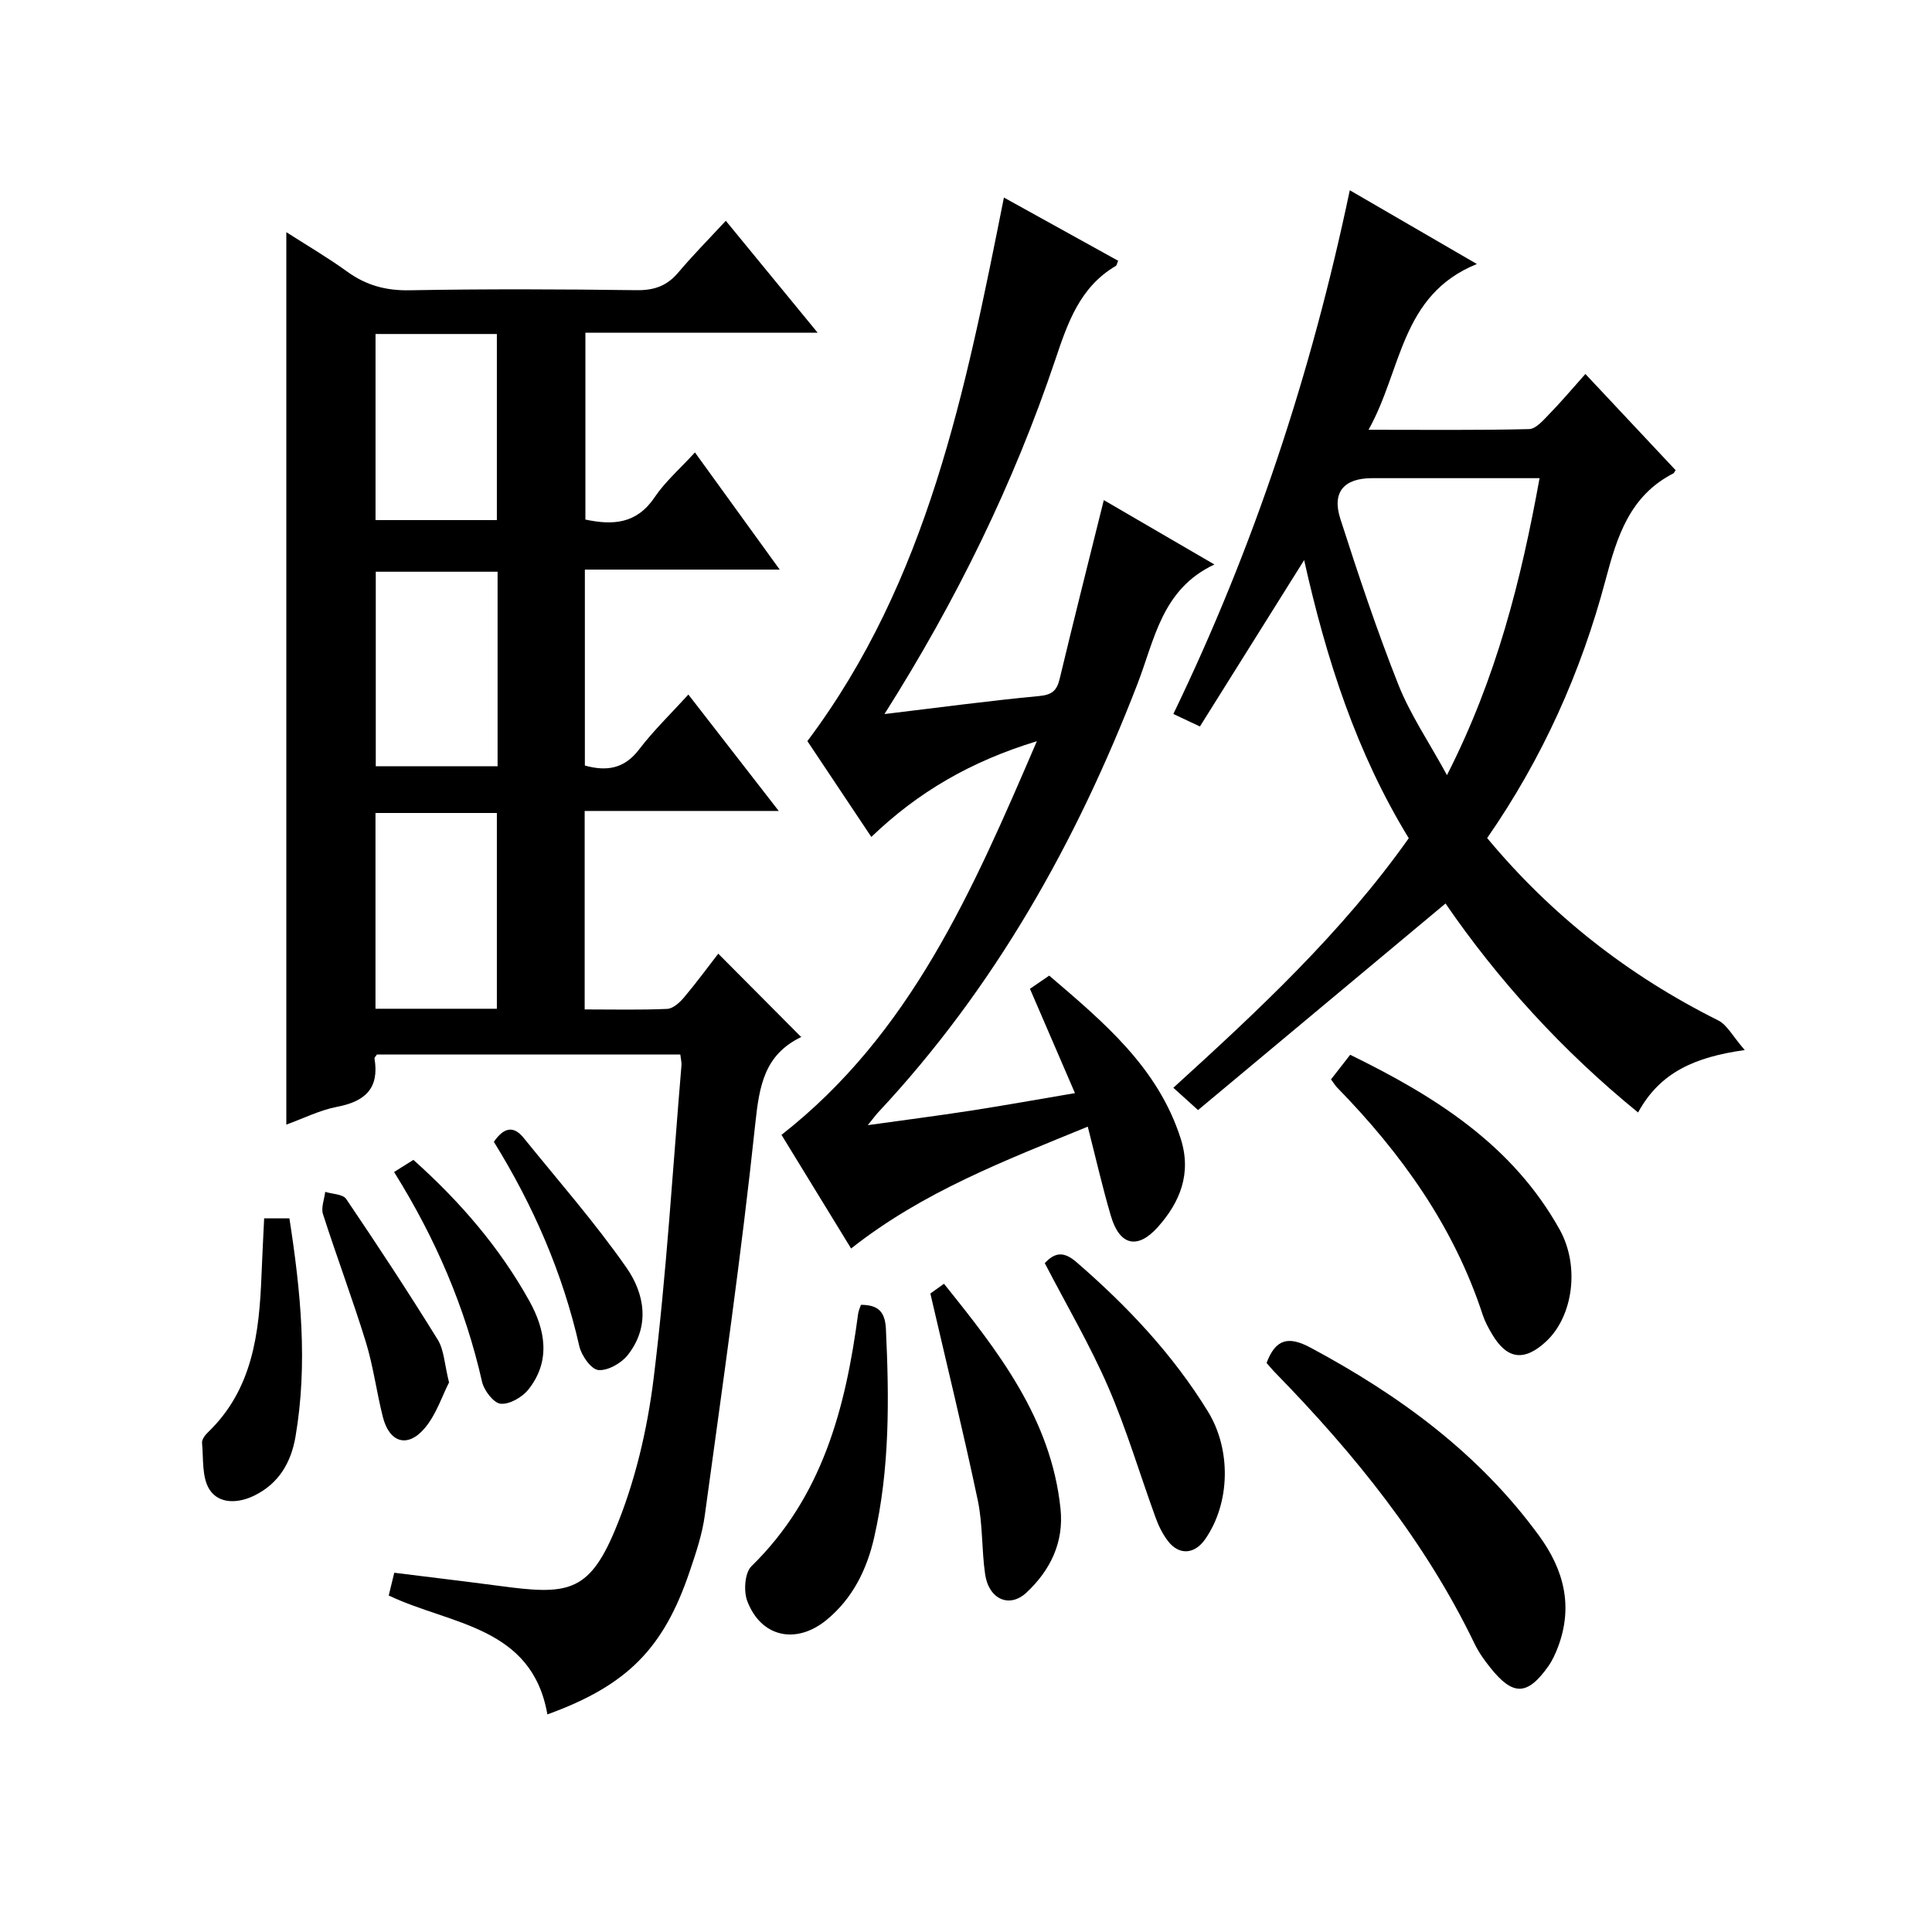 <?xml version="1.0" encoding="utf-8"?>
<svg version="1.1" id="ZDIC" xmlns="http://www.w3.org/2000/svg" xmlns:xlink="http://www.w3.org/1999/xlink" x="0px" y="0px"
	 viewBox="0 0 400 400" style="enable-background:new 0 0 400 400;" xml:space="preserve">

<g>
	
	<path d="M121.05,167.9c0,14.01,0,27.27,0,41.09c5.84,0,11.46,0.14,17.06-0.11c1.21-0.05,2.59-1.29,3.48-2.34
		c2.57-3.04,4.92-6.26,7.12-9.09c5.72,5.76,11.28,11.35,17.15,17.24c0.16-0.53,0.16-0.05-0.03,0.04
		c-7.56,3.66-8.62,10.05-9.45,17.85c-2.87,27.12-6.77,54.13-10.46,81.16c-0.53,3.92-1.83,7.78-3.11,11.55
		c-5.41,16.06-13.01,23.69-29.48,29.66c-3.2-18.32-20.08-18.53-32.85-24.62c0.34-1.4,0.68-2.8,1.15-4.71
		c7.34,0.92,14.49,1.76,21.64,2.71c13.93,1.87,18.53,1.63,24-11.4c4.19-9.97,6.76-20.95,8.08-31.73
		c2.64-21.45,3.92-43.08,5.74-64.63c0.05-0.63-0.13-1.29-0.24-2.25c-20.99,0-41.9,0-62.81,0c-0.18,0.3-0.54,0.61-0.5,0.85
		c1.02,6.11-1.9,8.86-7.69,9.97c-3.65,0.7-7.11,2.45-10.57,3.7c0-61.54,0-122.81,0-184.77c4.2,2.69,8.53,5.22,12.58,8.15
		c3.93,2.85,8.02,3.97,12.94,3.88c15.66-0.29,31.33-0.23,46.99-0.02c3.67,0.05,6.32-0.9,8.66-3.68c3-3.56,6.28-6.87,9.82-10.69
		c6.54,7.96,12.48,15.21,19.02,23.18c-16.54,0-32.12,0-48.09,0c0,13.09,0,25.8,0,38.68c5.67,1.2,10.6,0.93,14.32-4.6
		c2.2-3.27,5.28-5.93,8.36-9.3c5.77,7.98,11.36,15.71,17.55,24.26c-13.99,0-27.03,0-40.34,0c0,13.8,0,27.06,0,40.57
		c4.44,1.22,8.12,0.74,11.23-3.34c3.01-3.94,6.61-7.42,10.2-11.36c6.21,8,12.18,15.68,18.71,24.1
		C147.38,167.9,134.47,167.9,121.05,167.9z M103.02,118.37c-8.58,0-16.93,0-25.22,0c0,13.71,0,27.05,0,40.28c8.69,0,16.93,0,25.22,0
		C103.02,145.05,103.02,131.8,103.02,118.37z M102.87,208.85c0-13.83,0-27.18,0-40.53c-8.61,0-16.83,0-25.13,0
		c0,13.68,0,27.04,0,40.53C86.25,208.85,94.36,208.85,102.87,208.85z M77.75,69.15c0,13.18,0,25.88,0,38.53c8.64,0,16.89,0,25.12,0
		c0-13.01,0-25.69,0-38.53C94.37,69.15,86.25,69.15,77.75,69.15z"/>
	<path d="M279.46,39.39c8.91,5.17,17.15,9.95,26.31,15.27c-15.84,6.42-15.49,21.96-22.43,34.32c11.75,0,22.5,0.12,33.24-0.14
		c1.43-0.03,2.96-1.86,4.18-3.11c2.43-2.49,4.67-5.15,7.48-8.3c6.37,6.79,12.55,13.38,18.68,19.92c-0.28,0.4-0.34,0.59-0.47,0.66
		c-8.99,4.62-11.63,12.96-14.03,22.04c-5.06,19.08-13.08,36.97-24.52,53.46c13.32,16.02,29.27,28.49,47.83,37.75
		c1.87,0.93,3.02,3.31,5.5,6.14c-10.29,1.45-17.55,4.59-22.08,12.93c-15.85-12.9-29.12-27.6-39.87-43.27
		c-17.09,14.27-34.13,28.49-51.24,42.77c-2.27-2.05-3.47-3.13-5.11-4.62c17.63-16.04,34.9-32.11,48.74-51.67
		c-10.8-17.62-17.06-36.98-21.66-57.58c-7.39,11.8-14.35,22.91-21.58,34.45c-1.85-0.87-3.43-1.61-5.5-2.59
		C259.57,113.36,271.45,77.52,279.46,39.39z M318.75,99c-11.78,0-23.23-0.01-34.67,0c-5.81,0-8.36,2.88-6.58,8.41
		c3.71,11.53,7.54,23.04,12,34.3c2.45,6.19,6.29,11.83,10.08,18.77C309.84,140.34,314.91,120.18,318.75,99z"/>
	<path d="M183.12,147.84c11.19-1.34,21.59-2.75,32.02-3.73c2.71-0.26,3.68-1.14,4.27-3.63c2.9-12.13,5.96-24.21,9.12-36.94
		c7.36,4.28,14.69,8.55,22.9,13.33c-10.87,5.09-12.36,15.48-15.91,24.68c-12.64,32.75-29.56,62.93-53.69,88.74
		c-0.55,0.59-1.02,1.25-2.16,2.66c7.65-1.07,14.46-1.94,21.25-2.99c6.96-1.08,13.9-2.33,21.64-3.64c-3.12-7.23-6.19-14.34-9.32-21.6
		c1.34-0.92,2.54-1.74,3.99-2.73c11.25,9.64,22.5,18.97,27.22,33.74c2.3,7.21-0.11,13.15-4.75,18.34c-4.21,4.7-7.9,3.78-9.69-2.28
		c-1.74-5.88-3.1-11.88-4.8-18.53c-17.11,7.03-34.05,13.43-49,25.23c-4.82-7.87-9.63-15.72-14.41-23.53
		c26.79-20.98,39.58-50.6,52.87-81.5c-13.66,4.16-24.6,10.52-34.27,19.82c-4.51-6.75-8.84-13.24-13.24-19.84
		c24.93-33.2,32.73-72.6,40.69-112.54c8.13,4.5,15.89,8.8,23.65,13.09c-0.24,0.55-0.28,0.94-0.48,1.06
		c-7.45,4.39-9.95,11.74-12.54,19.45C209.85,100.15,198.01,124.32,183.12,147.84z"/>
	<path d="M262.23,282.18c1.88-5.01,4.56-5.6,9.11-3.16c18.4,9.86,34.9,21.91,47.33,38.97c5.14,7.05,7.07,14.61,3.89,23.02
		c-0.53,1.39-1.16,2.79-2.02,4c-4.32,6.07-7.27,6.15-11.95,0.31c-1.24-1.55-2.43-3.21-3.29-4.99
		c-10.25-21.26-24.86-39.31-41.22-56.07C263.4,283.57,262.78,282.81,262.23,282.18z"/>
	<path d="M275.57,223.48c1.34-1.72,2.55-3.28,3.97-5.1c17.57,8.59,33.61,18.65,43.37,36.19c4.23,7.59,2.77,18-2.82,23.18
		c-4.51,4.18-8.07,3.72-11.17-1.52c-0.76-1.28-1.49-2.63-1.95-4.03c-5.98-18.31-16.88-33.46-30.17-47.08
		C276.46,224.76,276.2,224.33,275.57,223.48z"/>
	<path d="M178.25,270.15c3.57,0.01,5,1.42,5.17,5c0.68,14.51,0.82,28.97-2.45,43.24c-1.52,6.64-4.48,12.59-9.83,16.99
		c-6.32,5.19-13.6,3.58-16.43-3.91c-0.78-2.06-0.52-5.85,0.87-7.2c14.74-14.4,19.51-32.85,22.09-52.29
		C177.75,271.37,178.05,270.78,178.25,270.15z"/>
	<path d="M216.31,261.52c2.11-2.27,3.95-2.47,6.57-0.2c10.49,9.08,19.91,19.04,27.21,30.92c4.83,7.86,4.66,18.89-0.56,26.42
		c-2.2,3.17-5.43,3.4-7.73,0.38c-1.09-1.43-1.93-3.12-2.54-4.82c-3.29-9.03-6.02-18.31-9.84-27.11
		C225.66,278.45,220.84,270.26,216.31,261.52z"/>
	<path d="M192.62,267.81c0.1-0.07,1.28-0.92,2.82-2.02c11.27,14.03,22.19,27.96,24.13,46.59c0.72,6.97-2.12,12.73-7.04,17.34
		c-3.54,3.31-7.81,1.4-8.57-3.79c-0.74-5.08-0.47-10.35-1.53-15.35C199.46,296.51,196.03,282.53,192.62,267.81z"/>
	<path d="M54.69,252.25c2.01,0,3.44,0,5.23,0c2.35,15.15,3.84,30.11,1.26,45.2c-0.92,5.36-3.46,9.69-8.48,12.17
		c-3.37,1.67-7.37,1.83-9.33-1.24c-1.61-2.53-1.23-6.38-1.54-9.66c-0.06-0.68,0.61-1.58,1.18-2.13c9.33-8.94,10.66-20.6,11.13-32.56
		C54.28,260.22,54.5,256.42,54.69,252.25z"/>
	<path d="M92.97,286.22c-1.45,2.81-2.66,6.71-5.1,9.54c-3.54,4.11-7.28,2.88-8.61-2.41c-1.3-5.15-1.97-10.48-3.53-15.54
		c-2.74-8.88-6.02-17.59-8.86-26.44c-0.43-1.35,0.28-3.06,0.46-4.61c1.48,0.47,3.65,0.46,4.34,1.47c6.5,9.6,12.87,19.29,18.96,29.14
		C91.95,279.51,92.01,282.41,92.97,286.22z"/>
	<path d="M81.59,242.65c1.67-1.05,2.78-1.74,4-2.51c9.56,8.54,17.83,18.08,24.02,29.24c3.3,5.95,4.47,12.4-0.2,18.29
		c-1.27,1.6-3.89,3.12-5.74,2.96c-1.44-0.12-3.45-2.72-3.86-4.52C96.32,270.7,90.19,256.42,81.59,242.65z"/>
	<path d="M102.25,236.4c2.02-2.93,4.04-3.45,6.16-0.82c7.18,8.88,14.74,17.5,21.27,26.84c3.8,5.43,4.97,12.19,0.29,18.13
		c-1.34,1.69-4.14,3.29-6.09,3.1c-1.5-0.15-3.5-2.99-3.94-4.94C116.52,263.64,110.48,249.72,102.25,236.4z"/>
	
	
	
	
</g>
</svg>
